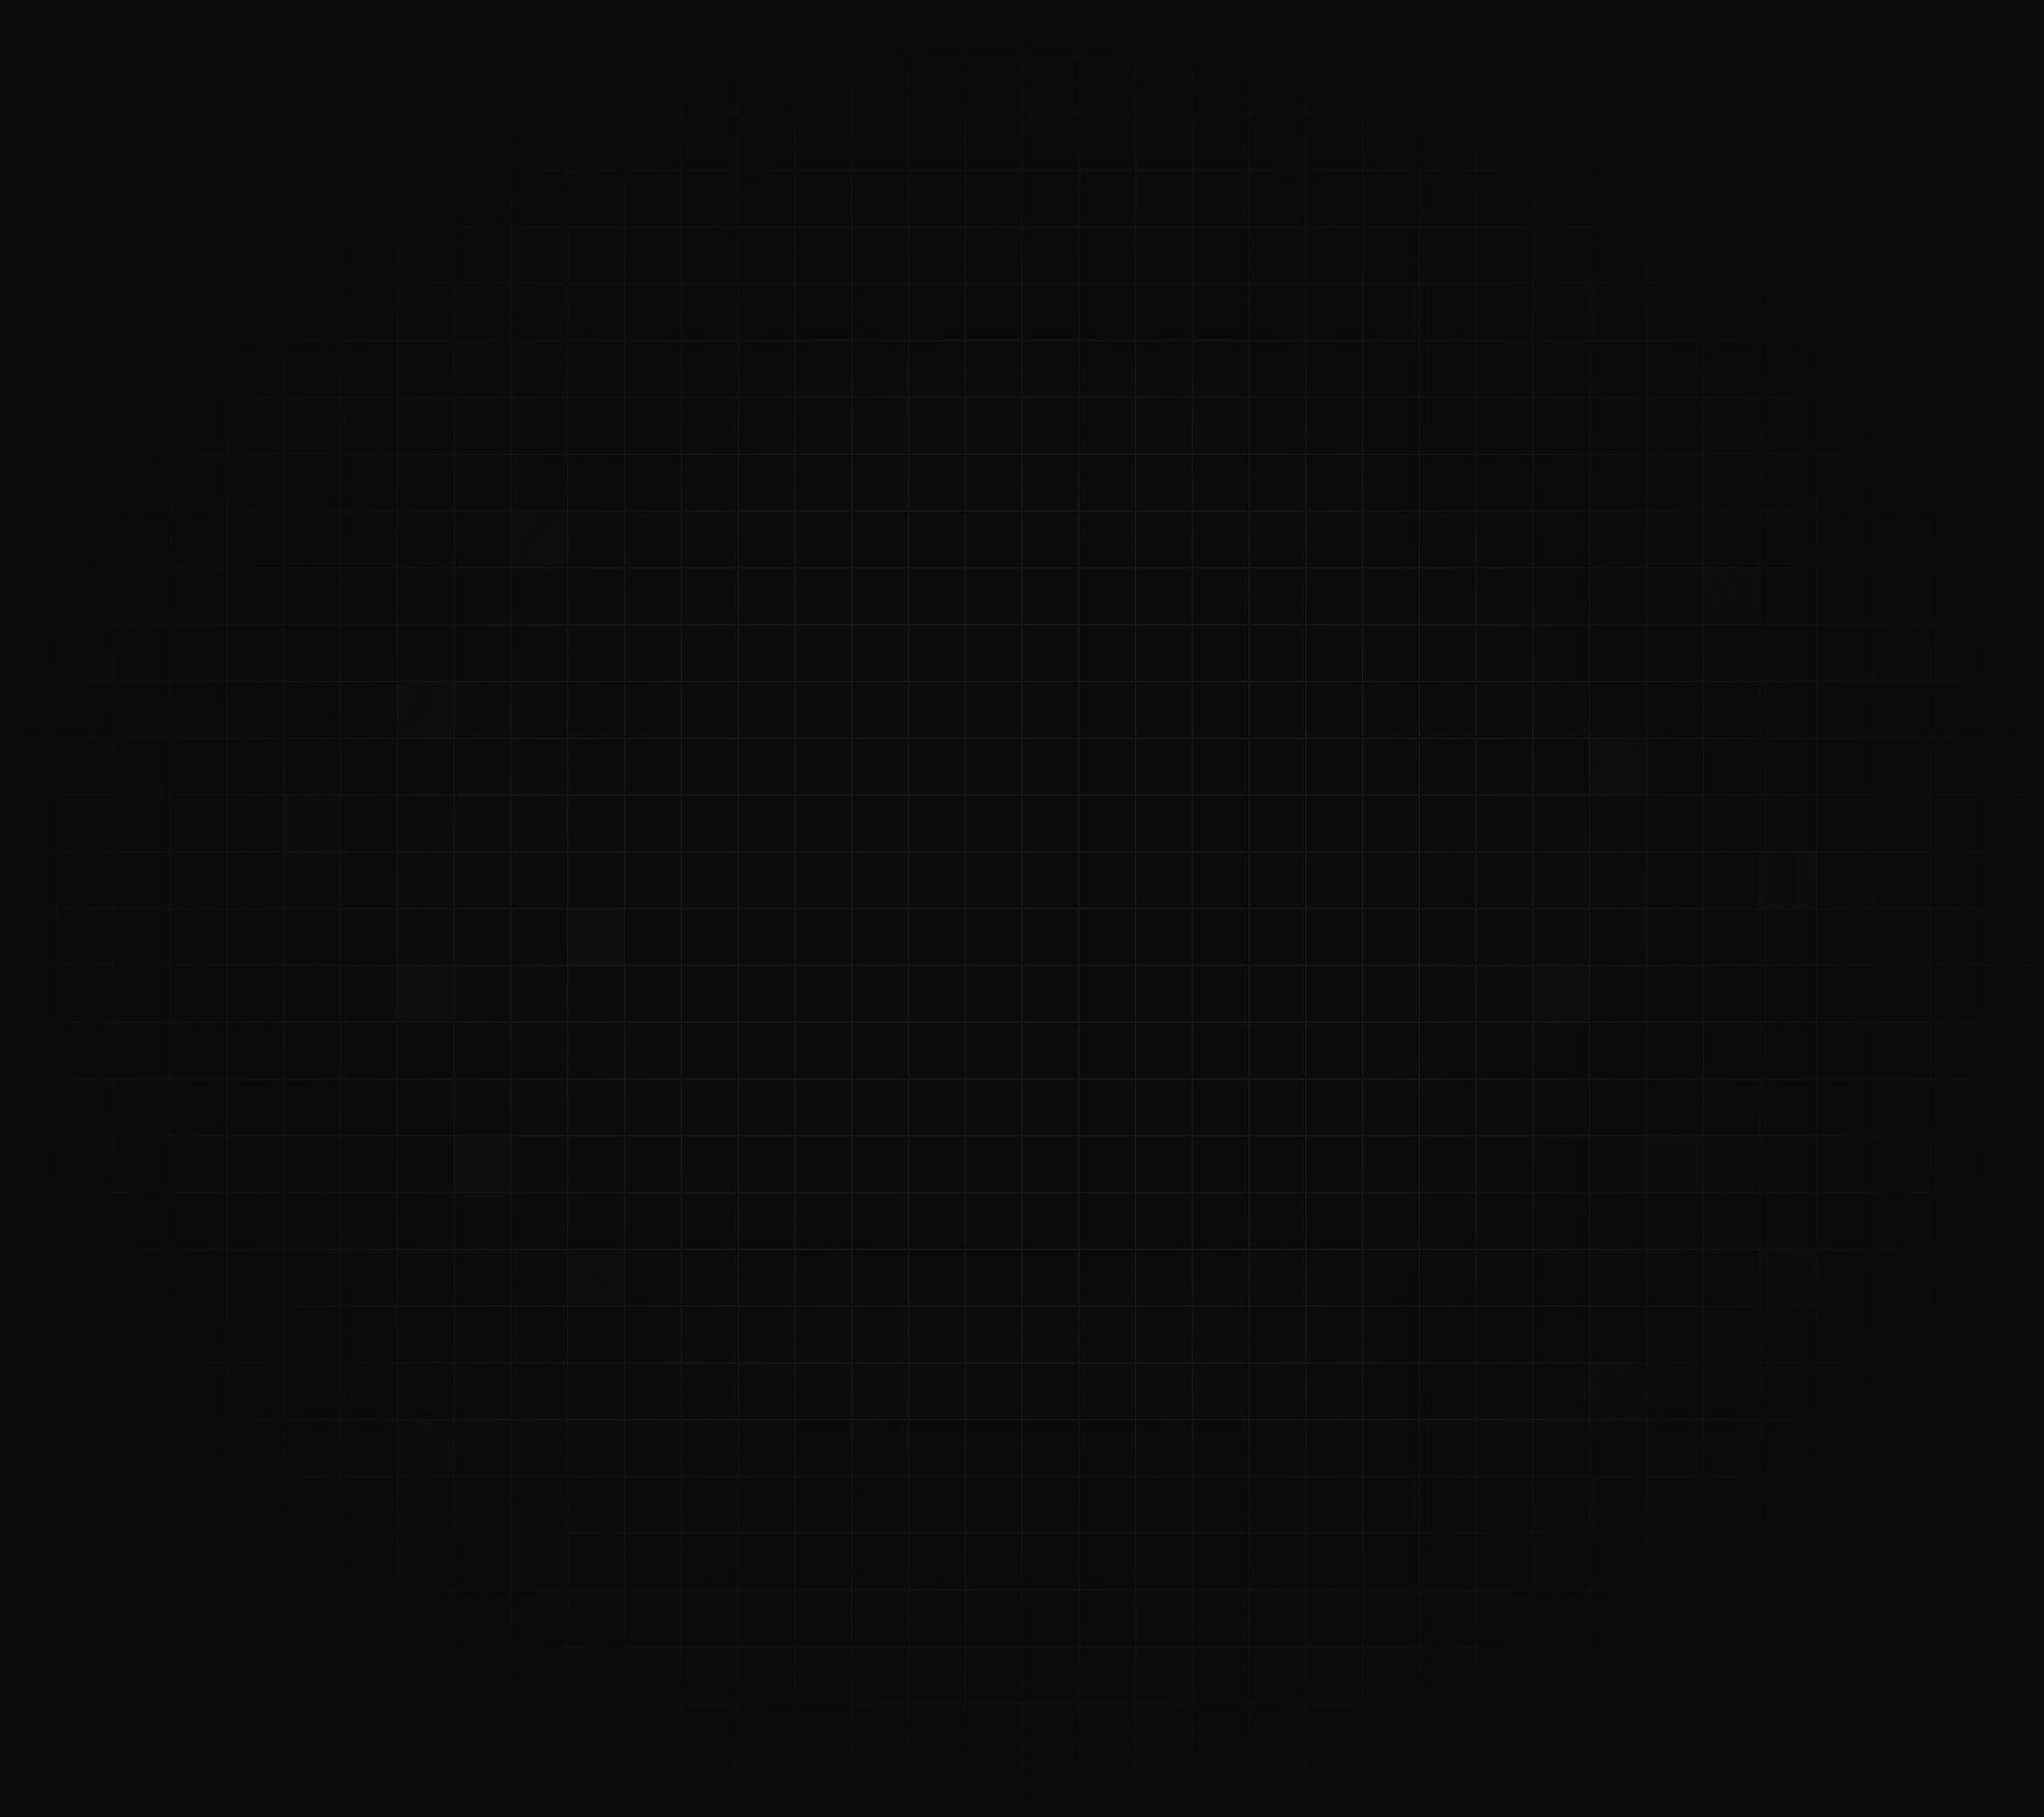 <svg width="1440" height="1280" viewBox="0 0 1440 1280" fill="none" xmlns="http://www.w3.org/2000/svg">
<g clip-path="url(#clip0_2_27599)">
<rect width="1440" height="1280" fill="#0B0B0B"/>
<rect x="280" y="479" width="40" height="40" fill="#0F0F0F"/>
<rect x="400" y="640" width="40" height="40" fill="#0F0F0F"/>
<rect x="200" y="561" width="40" height="40" fill="#0F0F0F"/>
<rect x="360" y="360" width="40" height="40" fill="#0F0F0F"/>
<rect x="280" y="680" width="40" height="40" fill="#0F0F0F"/>
<rect x="320" y="800" width="40" height="40" fill="#0F0F0F"/>
<rect x="400" y="879" width="40" height="40" fill="#0F0F0F"/>
<rect x="280" y="1000" width="40" height="40" fill="#0F0F0F"/>
<rect x="1119" y="961" width="40" height="40" fill="#0F0F0F"/>
<rect x="1239" y="879" width="40" height="40" fill="#0F0F0F"/>
<rect x="1159" y="799" width="40" height="40" fill="#0F0F0F"/>
<rect x="1079" y="681" width="40" height="40" fill="#0F0F0F"/>
<rect x="1239" y="600" width="40" height="40" fill="#0F0F0F"/>
<rect x="1119" y="520" width="40" height="40" fill="#0F0F0F"/>
<rect x="1199" y="399" width="40" height="40" fill="#0F0F0F"/>
<path d="M680 1240H720M680 1240V1280M680 1240H640M680 1240V1200M720 1240V1280M720 1240V1200M720 1240H760M720 1280H680M720 1280H760M680 1280H640M640 1240V1280M640 1240H600M640 1240V1200M640 1280H600M600 1240V1280M600 1240H560M600 1240V1200M600 1280H560M560 1240V1280M560 1240H520M560 1240V1200M560 1280H520M520 1240V1280M520 1240H480M520 1240V1200M520 1280H480M480 1240V1280M480 1240H440M480 1240V1200M480 1280H440M440 1240V1280M440 1240H400M440 1240V1200M440 1280H400M400 1240V1280M400 1240H360M400 1240V1200M400 1280H360M360 1240V1280M360 1240H320M360 1240V1200M360 1280H320M320 1240V1280M320 1240H280M320 1240V1200M320 1280H280M280 1240V1280M280 1240H240M280 1240V1200M280 1280H240M240 1240V1280M240 1240H200M240 1240V1200M240 1280H200M200 1240V1280M200 1240H160M200 1240V1200M200 1280H160M160 1240V1280M160 1240H120M160 1240V1200M160 1280H120M120 1240V1280M120 1240H80M120 1240V1200M120 1280H80M80 1240V1280M80 1240H40M80 1240V1200M80 1280H40M40 1240V1280M40 1240H0M40 1240V1200M40 1280H0V1240M0 1240V1200M680 1200H720M680 1200H640M680 1200V1160M720 1200V1160M720 1200H760M640 1200H600M640 1200V1160M600 1200H560M600 1200V1160M560 1200H520M560 1200V1160M520 1200H480M520 1200V1160M480 1200H440M480 1200V1160M440 1200H400M440 1200V1160M400 1200H360M400 1200V1160M360 1200H320M360 1200V1160M320 1200H280M320 1200V1160M280 1200H240M280 1200V1160M240 1200H200M240 1200V1160M200 1200H160M200 1200V1160M160 1200H120M160 1200V1160M120 1200H80M120 1200V1160M80 1200H40M80 1200V1160M40 1200H0M40 1200V1160M0 1200V1160M680 1160H720M680 1160H640M680 1160V1120M720 1160V1120M720 1160H760M640 1160H600M640 1160V1120M600 1160H560M600 1160V1120M560 1160H520M560 1160V1120M520 1160H480M520 1160V1120M480 1160H440M480 1160V1120M440 1160H400M440 1160V1120M400 1160H360M400 1160V1120M360 1160H320M360 1160V1120M320 1160H280M320 1160V1120M280 1160H240M280 1160V1120M240 1160H200M240 1160V1120M200 1160H160M200 1160V1120M160 1160H120M160 1160V1120M120 1160H80M120 1160V1120M80 1160H40M80 1160V1120M40 1160H0M40 1160V1120M0 1160V1120M680 1120H720M680 1120H640M680 1120V1080M720 1120V1080M720 1120H760M640 1120H600M640 1120V1080M600 1120H560M600 1120V1080M560 1120H520M560 1120V1080M520 1120H480M520 1120V1080M480 1120H440M480 1120V1080M440 1120H400M440 1120V1080M400 1120H360M400 1120V1080M360 1120H320M360 1120V1080M320 1120H280M320 1120V1080M280 1120H240M280 1120V1080M240 1120H200M240 1120V1080M200 1120H160M200 1120V1080M160 1120H120M160 1120V1080M120 1120H80M120 1120V1080M80 1120H40M80 1120V1080M40 1120H0M40 1120V1080M0 1120V1080M680 1080H720M680 1080H640M680 1080V1040M720 1080V1040M720 1080V960M720 1080H0M720 1080H760M720 1080H1440M640 1080H600M640 1080V1040M600 1080H560M600 1080V1040M560 1080H520M560 1080V1040M520 1080H480M520 1080V1040M480 1080H440M480 1080V1040M440 1080H400M440 1080V1040M400 1080H360M400 1080V1040M360 1080H320M360 1080V1040M320 1080H280M320 1080V1040M280 1080H240M280 1080V1040M240 1080H200M240 1080V1040M200 1080H160M200 1080V1040M160 1080H120M160 1080V1040M120 1080H80M120 1080V1040M80 1080H40M80 1080V1040M40 1080H0M40 1080V1040M0 1080V1040M0 1080V960M680 1040H720M680 1040H640M680 1040V1000M720 1040V1000M720 1040H760M640 1040H600M640 1040V1000M600 1040H560M600 1040V1000M560 1040H520M560 1040V1000M520 1040H480M520 1040V1000M480 1040H440M480 1040V1000M440 1040H400M440 1040V1000M400 1040H360M400 1040V1000M360 1040H320M360 1040V1000M320 1040H280M320 1040V1000M280 1040H240M280 1040V1000M240 1040H200M240 1040V1000M200 1040H160M200 1040V1000M160 1040H120M160 1040V1000M120 1040H80M120 1040V1000M80 1040H40M80 1040V1000M40 1040H0M40 1040V1000M0 1040V1000M680 1000H720M680 1000H640M680 1000V960M720 1000V960M720 1000H760M640 1000H600M640 1000V960M600 1000H560M600 1000V960M560 1000H520M560 1000V960M520 1000H480M520 1000V960M480 1000H440M480 1000V960M440 1000H400M440 1000V960M400 1000H360M400 1000V960M360 1000H320M360 1000V960M320 1000H280M320 1000V960M280 1000H240M280 1000V960M240 1000H200M240 1000V960M200 1000H160M200 1000V960M160 1000H120M160 1000V960M120 1000H80M120 1000V960M80 1000H40M80 1000V960M40 1000H0M40 1000V960M0 1000V960M680 960H720M680 960H640M680 960V920M720 960H0M720 960V920M720 960H760M720 960H1440M640 960H600M640 960V920M600 960H560M600 960V920M560 960H520M560 960V920M520 960H480M520 960V920M480 960H440M480 960V920M440 960H400M440 960V920M400 960H360M400 960V920M360 960H320M360 960V920M320 960H280M320 960V920M280 960H240M280 960V920M240 960H200M240 960V920M200 960H160M200 960V920M160 960H120M160 960V920M120 960H80M120 960V920M80 960H40M80 960V920M40 960H0M40 960V920M0 960V920M680 920H720M680 920H640M680 920V880M720 920V880M720 920H760M640 920H600M640 920V880M600 920H560M600 920V880M560 920H520M560 920V880M520 920H480M520 920V880M480 920H440M480 920V880M440 920H400M440 920V880M400 920H360M400 920V880M360 920H320M360 920V880M320 920H280M320 920V880M280 920H240M280 920V880M240 920H200M240 920V880M200 920H160M200 920V880M160 920H120M160 920V880M120 920H80M120 920V880M80 920H40M80 920V880M40 920H0M40 920V880M0 920V880M680 880H720M680 880H640M680 880V840M720 880V840M720 880H760M640 880H600M640 880V840M600 880H560M600 880V840M560 880H520M560 880V840M520 880H480M520 880V840M480 880H440M480 880V840M440 880H400M440 880V840M400 880H360M400 880V840M360 880H320M360 880V840M320 880H280M320 880V840M280 880H240M280 880V840M240 880H200M240 880V840M200 880H160M200 880V840M160 880H120M160 880V840M120 880H80M120 880V840M80 880H40M80 880V840M40 880H0M40 880V840M0 880V840M680 840H720M680 840H640M680 840V800M720 840V800M720 840H760M640 840H600M640 840V800M600 840H560M600 840V800M560 840H520M560 840V800M520 840H480M520 840V800M480 840H440M480 840V800M440 840H400M440 840V800M400 840H360M400 840V800M360 840H320M360 840V800M320 840H280M320 840V800M280 840H240M280 840V800M240 840H200M240 840V800M200 840H160M200 840V800M160 840H120M160 840V800M120 840H80M120 840V800M80 840H40M80 840V800M40 840H0M40 840V800M0 840V800M680 800H720M680 800H640M680 800V760M720 800V760M720 800H760M640 800H600M640 800V760M600 800H560M600 800V760M560 800H520M560 800V760M520 800H480M520 800V760M480 800H440M480 800V760M440 800H400M440 800V760M400 800H360M400 800V760M360 800H320M360 800V760M320 800H280M320 800V760M280 800H240M280 800V760M240 800H200M240 800V760M200 800H160M200 800V760M160 800H120M160 800V760M120 800H80M120 800V760M80 800H40M80 800V760M40 800H0M40 800V760M0 800V760M680 760H720M680 760H640M680 760V720M720 760V720M720 760V640M720 760H0M720 760H760M720 760H1440M640 760H600M640 760V720M600 760H560M600 760V720M560 760H520M560 760V720M520 760H480M520 760V720M480 760H440M480 760V720M440 760H400M440 760V720M400 760H360M400 760V720M360 760H320M360 760V720M320 760H280M320 760V720M280 760H240M280 760V720M240 760H200M240 760V720M200 760H160M200 760V720M160 760H120M160 760V720M120 760H80M120 760V720M80 760H40M80 760V720M40 760H0M40 760V720M0 760V720M0 760V640M680 720H720M680 720H640M680 720V680M720 720V680M720 720H760M640 720H600M640 720V680M600 720H560M600 720V680M560 720H520M560 720V680M520 720H480M520 720V680M480 720H440M480 720V680M440 720H400M440 720V680M400 720H360M400 720V680M360 720H320M360 720V680M320 720H280M320 720V680M280 720H240M280 720V680M240 720H200M240 720V680M200 720H160M200 720V680M160 720H120M160 720V680M120 720H80M120 720V680M80 720H40M80 720V680M40 720H0M40 720V680M0 720V680M680 680H720M680 680H640M680 680V640M720 680V640M720 680H760M640 680H600M640 680V640M600 680H560M600 680V640M560 680H520M560 680V640M520 680H480M520 680V640M480 680H440M480 680V640M440 680H400M440 680V640M400 680H360M400 680V640M360 680H320M360 680V640M320 680H280M320 680V640M280 680H240M280 680V640M240 680H200M240 680V640M200 680H160M200 680V640M160 680H120M160 680V640M120 680H80M120 680V640M80 680H40M80 680V640M40 680H0M40 680V640M0 680V640M680 640H720M680 640H640M680 640V600M720 640H0M720 640H760M720 640H1440M720 640V600M640 640H600M640 640V600M600 640H560M600 640V600M560 640H520M560 640V600M520 640H480M520 640V600M480 640H440M480 640V600M440 640H400M440 640V600M400 640H360M400 640V600M360 640H320M360 640V600M320 640H280M320 640V600M280 640H240M280 640V600M240 640H200M240 640V600M200 640H160M200 640V600M160 640H120M160 640V600M120 640H80M120 640V600M80 640H40M80 640V600M40 640H0M40 640V600M0 640V600M1400 1240H1440M1400 1240V1280M1400 1240H1360M1400 1240V1200M1440 1240V1280H1400M1440 1240V1200M1400 1280H1360M1360 1240V1280M1360 1240H1320M1360 1240V1200M1360 1280H1320M1320 1240V1280M1320 1240H1280M1320 1240V1200M1320 1280H1280M1280 1240V1280M1280 1240H1240M1280 1240V1200M1280 1280H1240M1240 1240V1280M1240 1240H1200M1240 1240V1200M1240 1280H1200M1200 1240V1280M1200 1240H1160M1200 1240V1200M1200 1280H1160M1160 1240V1280M1160 1240H1120M1160 1240V1200M1160 1280H1120M1120 1240V1280M1120 1240H1080M1120 1240V1200M1120 1280H1080M1080 1240V1280M1080 1240H1040M1080 1240V1200M1080 1280H1040M1040 1240V1280M1040 1240H1000M1040 1240V1200M1040 1280H1000M1000 1240V1280M1000 1240H960M1000 1240V1200M1000 1280H960M960 1240V1280M960 1240H920M960 1240V1200M960 1280H920M920 1240V1280M920 1240H880M920 1240V1200M920 1280H880M880 1240V1280M880 1240H840M880 1240V1200M880 1280H840M840 1240V1280M840 1240H800M840 1240V1200M840 1280H800M800 1240V1280M800 1240H760M800 1240V1200M800 1280H760M760 1240V1280M760 1240V1200M1400 1200H1440M1400 1200H1360M1400 1200V1160M1440 1200V1160M1360 1200H1320M1360 1200V1160M1320 1200H1280M1320 1200V1160M1280 1200H1240M1280 1200V1160M1240 1200H1200M1240 1200V1160M1200 1200H1160M1200 1200V1160M1160 1200H1120M1160 1200V1160M1120 1200H1080M1120 1200V1160M1080 1200H1040M1080 1200V1160M1040 1200H1000M1040 1200V1160M1000 1200H960M1000 1200V1160M960 1200H920M960 1200V1160M920 1200H880M920 1200V1160M880 1200H840M880 1200V1160M840 1200H800M840 1200V1160M800 1200H760M800 1200V1160M760 1200V1160M1400 1160H1440M1400 1160H1360M1400 1160V1120M1440 1160V1120M1360 1160H1320M1360 1160V1120M1320 1160H1280M1320 1160V1120M1280 1160H1240M1280 1160V1120M1240 1160H1200M1240 1160V1120M1200 1160H1160M1200 1160V1120M1160 1160H1120M1160 1160V1120M1120 1160H1080M1120 1160V1120M1080 1160H1040M1080 1160V1120M1040 1160H1000M1040 1160V1120M1000 1160H960M1000 1160V1120M960 1160H920M960 1160V1120M920 1160H880M920 1160V1120M880 1160H840M880 1160V1120M840 1160H800M840 1160V1120M800 1160H760M800 1160V1120M760 1160V1120M1400 1120H1440M1400 1120H1360M1400 1120V1080M1440 1120V1080M1360 1120H1320M1360 1120V1080M1320 1120H1280M1320 1120V1080M1280 1120H1240M1280 1120V1080M1240 1120H1200M1240 1120V1080M1200 1120H1160M1200 1120V1080M1160 1120H1120M1160 1120V1080M1120 1120H1080M1120 1120V1080M1080 1120H1040M1080 1120V1080M1040 1120H1000M1040 1120V1080M1000 1120H960M1000 1120V1080M960 1120H920M960 1120V1080M920 1120H880M920 1120V1080M880 1120H840M880 1120V1080M840 1120H800M840 1120V1080M800 1120H760M800 1120V1080M760 1120V1080M1400 1080H1440M1400 1080H1360M1400 1080V1040M1440 1080V1040M1440 1080V960M1360 1080H1320M1360 1080V1040M1320 1080H1280M1320 1080V1040M1280 1080H1240M1280 1080V1040M1240 1080H1200M1240 1080V1040M1200 1080H1160M1200 1080V1040M1160 1080H1120M1160 1080V1040M1120 1080H1080M1120 1080V1040M1080 1080H1040M1080 1080V1040M1040 1080H1000M1040 1080V1040M1000 1080H960M1000 1080V1040M960 1080H920M960 1080V1040M920 1080H880M920 1080V1040M880 1080H840M880 1080V1040M840 1080H800M840 1080V1040M800 1080H760M800 1080V1040M760 1080V1040M1400 1040H1440M1400 1040H1360M1400 1040V1000M1440 1040V1000M1360 1040H1320M1360 1040V1000M1320 1040H1280M1320 1040V1000M1280 1040H1240M1280 1040V1000M1240 1040H1200M1240 1040V1000M1200 1040H1160M1200 1040V1000M1160 1040H1120M1160 1040V1000M1120 1040H1080M1120 1040V1000M1080 1040H1040M1080 1040V1000M1040 1040H1000M1040 1040V1000M1000 1040H960M1000 1040V1000M960 1040H920M960 1040V1000M920 1040H880M920 1040V1000M880 1040H840M880 1040V1000M840 1040H800M840 1040V1000M800 1040H760M800 1040V1000M760 1040V1000M1400 1000H1440M1400 1000H1360M1400 1000V960M1440 1000V960M1360 1000H1320M1360 1000V960M1320 1000H1280M1320 1000V960M1280 1000H1240M1280 1000V960M1240 1000H1200M1240 1000V960M1200 1000H1160M1200 1000V960M1160 1000H1120M1160 1000V960M1120 1000H1080M1120 1000V960M1080 1000H1040M1080 1000V960M1040 1000H1000M1040 1000V960M1000 1000H960M1000 1000V960M960 1000H920M960 1000V960M920 1000H880M920 1000V960M880 1000H840M880 1000V960M840 1000H800M840 1000V960M800 1000H760M800 1000V960M760 1000V960M1400 960H1440M1400 960H1360M1400 960V920M1440 960V920M1360 960H1320M1360 960V920M1320 960H1280M1320 960V920M1280 960H1240M1280 960V920M1240 960H1200M1240 960V920M1200 960H1160M1200 960V920M1160 960H1120M1160 960V920M1120 960H1080M1120 960V920M1080 960H1040M1080 960V920M1040 960H1000M1040 960V920M1000 960H960M1000 960V920M960 960H920M960 960V920M920 960H880M920 960V920M880 960H840M880 960V920M840 960H800M840 960V920M800 960H760M800 960V920M760 960V920M1400 920H1440M1400 920H1360M1400 920V880M1440 920V880M1360 920H1320M1360 920V880M1320 920H1280M1320 920V880M1280 920H1240M1280 920V880M1240 920H1200M1240 920V880M1200 920H1160M1200 920V880M1160 920H1120M1160 920V880M1120 920H1080M1120 920V880M1080 920H1040M1080 920V880M1040 920H1000M1040 920V880M1000 920H960M1000 920V880M960 920H920M960 920V880M920 920H880M920 920V880M880 920H840M880 920V880M840 920H800M840 920V880M800 920H760M800 920V880M760 920V880M1400 880H1440M1400 880H1360M1400 880V840M1440 880V840M1360 880H1320M1360 880V840M1320 880H1280M1320 880V840M1280 880H1240M1280 880V840M1240 880H1200M1240 880V840M1200 880H1160M1200 880V840M1160 880H1120M1160 880V840M1120 880H1080M1120 880V840M1080 880H1040M1080 880V840M1040 880H1000M1040 880V840M1000 880H960M1000 880V840M960 880H920M960 880V840M920 880H880M920 880V840M880 880H840M880 880V840M840 880H800M840 880V840M800 880H760M800 880V840M760 880V840M1400 840H1440M1400 840H1360M1400 840V800M1440 840V800M1360 840H1320M1360 840V800M1320 840H1280M1320 840V800M1280 840H1240M1280 840V800M1240 840H1200M1240 840V800M1200 840H1160M1200 840V800M1160 840H1120M1160 840V800M1120 840H1080M1120 840V800M1080 840H1040M1080 840V800M1040 840H1000M1040 840V800M1000 840H960M1000 840V800M960 840H920M960 840V800M920 840H880M920 840V800M880 840H840M880 840V800M840 840H800M840 840V800M800 840H760M800 840V800M760 840V800M1400 800H1440M1400 800H1360M1400 800V760M1440 800V760M1360 800H1320M1360 800V760M1320 800H1280M1320 800V760M1280 800H1240M1280 800V760M1240 800H1200M1240 800V760M1200 800H1160M1200 800V760M1160 800H1120M1160 800V760M1120 800H1080M1120 800V760M1080 800H1040M1080 800V760M1040 800H1000M1040 800V760M1000 800H960M1000 800V760M960 800H920M960 800V760M920 800H880M920 800V760M880 800H840M880 800V760M840 800H800M840 800V760M800 800H760M800 800V760M760 800V760M1400 760H1440M1400 760H1360M1400 760V720M1440 760V720M1440 760V640M1360 760H1320M1360 760V720M1320 760H1280M1320 760V720M1280 760H1240M1280 760V720M1240 760H1200M1240 760V720M1200 760H1160M1200 760V720M1160 760H1120M1160 760V720M1120 760H1080M1120 760V720M1080 760H1040M1080 760V720M1040 760H1000M1040 760V720M1000 760H960M1000 760V720M960 760H920M960 760V720M920 760H880M920 760V720M880 760H840M880 760V720M840 760H800M840 760V720M800 760H760M800 760V720M760 760V720M1400 720H1440M1400 720H1360M1400 720V680M1440 720V680M1360 720H1320M1360 720V680M1320 720H1280M1320 720V680M1280 720H1240M1280 720V680M1240 720H1200M1240 720V680M1200 720H1160M1200 720V680M1160 720H1120M1160 720V680M1120 720H1080M1120 720V680M1080 720H1040M1080 720V680M1040 720H1000M1040 720V680M1000 720H960M1000 720V680M960 720H920M960 720V680M920 720H880M920 720V680M880 720H840M880 720V680M840 720H800M840 720V680M800 720H760M800 720V680M760 720V680M1400 680H1440M1400 680H1360M1400 680V640M1440 680V640M1360 680H1320M1360 680V640M1320 680H1280M1320 680V640M1280 680H1240M1280 680V640M1240 680H1200M1240 680V640M1200 680H1160M1200 680V640M1160 680H1120M1160 680V640M1120 680H1080M1120 680V640M1080 680H1040M1080 680V640M1040 680H1000M1040 680V640M1000 680H960M1000 680V640M960 680H920M960 680V640M920 680H880M920 680V640M880 680H840M880 680V640M840 680H800M840 680V640M800 680H760M800 680V640M760 680V640M1400 640H1440M1400 640H1360M1400 640V600M1440 640V600M1360 640H1320M1360 640V600M1320 640H1280M1320 640V600M1280 640H1240M1280 640V600M1240 640H1200M1240 640V600M1200 640H1160M1200 640V600M1160 640H1120M1160 640V600M1120 640H1080M1120 640V600M1080 640H1040M1080 640V600M1040 640H1000M1040 640V600M1000 640H960M1000 640V600M960 640H920M960 640V600M920 640H880M920 640V600M880 640H840M880 640V600M840 640H800M840 640V600M800 640H760M800 640V600M760 640V600M680 600H720M680 600H640M680 600V560M720 600V560M720 600H760M640 600H600M640 600V560M600 600H560M600 600V560M560 600H520M560 600V560M520 600H480M520 600V560M480 600H440M480 600V560M440 600H400M440 600V560M400 600H360M400 600V560M360 600H320M360 600V560M320 600H280M320 600V560M280 600H240M280 600V560M240 600H200M240 600V560M200 600H160M200 600V560M160 600H120M160 600V560M120 600H80M120 600V560M80 600H40M80 600V560M40 600H0M40 600V560M0 600V560M680 560H720M680 560H640M680 560V520M720 560V520M720 560H760M640 560H600M640 560V520M600 560H560M600 560V520M560 560H520M560 560V520M520 560H480M520 560V520M480 560H440M480 560V520M440 560H400M440 560V520M400 560H360M400 560V520M360 560H320M360 560V520M320 560H280M320 560V520M280 560H240M280 560V520M240 560H200M240 560V520M200 560H160M200 560V520M160 560H120M160 560V520M120 560H80M120 560V520M80 560H40M80 560V520M40 560H0M40 560V520M0 560V520M680 520H720M680 520H640M680 520V480M720 520V480M720 520H760M640 520H600M640 520V480M600 520H560M600 520V480M560 520H520M560 520V480M520 520H480M520 520V480M480 520H440M480 520V480M440 520H400M440 520V480M400 520H360M400 520V480M360 520H320M360 520V480M320 520H280M320 520V480M280 520H240M280 520V480M240 520H200M240 520V480M200 520H160M200 520V480M160 520H120M160 520V480M120 520H80M120 520V480M80 520H40M80 520V480M40 520H0M40 520V480M0 520V480M680 480H720M680 480H640M680 480V440M720 480V440M720 480H760M640 480H600M640 480V440M600 480H560M600 480V440M560 480H520M560 480V440M520 480H480M520 480V440M480 480H440M480 480V440M440 480H400M440 480V440M400 480H360M400 480V440M360 480H320M360 480V440M320 480H280M320 480V440M280 480H240M280 480V440M240 480H200M240 480V440M200 480H160M200 480V440M160 480H120M160 480V440M120 480H80M120 480V440M80 480H40M80 480V440M40 480H0M40 480V440M0 480V440M680 440H720M680 440H640M680 440V400M720 440V400M720 440V320M720 440H0M720 440H760M720 440H1440M640 440H600M640 440V400M600 440H560M600 440V400M560 440H520M560 440V400M520 440H480M520 440V400M480 440H440M480 440V400M440 440H400M440 440V400M400 440H360M400 440V400M360 440H320M360 440V400M320 440H280M320 440V400M280 440H240M280 440V400M240 440H200M240 440V400M200 440H160M200 440V400M160 440H120M160 440V400M120 440H80M120 440V400M80 440H40M80 440V400M40 440H0M40 440V400M0 440V400M0 440V320M680 400H720M680 400H640M680 400V360M720 400V360M720 400H760M640 400H600M640 400V360M600 400H560M600 400V360M560 400H520M560 400V360M520 400H480M520 400V360M480 400H440M480 400V360M440 400H400M440 400V360M400 400H360M400 400V360M360 400H320M360 400V360M320 400H280M320 400V360M280 400H240M280 400V360M240 400H200M240 400V360M200 400H160M200 400V360M160 400H120M160 400V360M120 400H80M120 400V360M80 400H40M80 400V360M40 400H0M40 400V360M0 400V360M680 360H720M680 360H640M680 360V320M720 360V320M720 360H760M640 360H600M640 360V320M600 360H560M600 360V320M560 360H520M560 360V320M520 360H480M520 360V320M480 360H440M480 360V320M440 360H400M440 360V320M400 360H360M400 360V320M360 360H320M360 360V320M320 360H280M320 360V320M280 360H240M280 360V320M240 360H200M240 360V320M200 360H160M200 360V320M160 360H120M160 360V320M120 360H80M120 360V320M80 360H40M80 360V320M40 360H0M40 360V320M0 360V320M680 320H720M680 320H640M680 320V280M720 320H0M720 320V280M720 320H760M720 320H1440M640 320H600M640 320V280M600 320H560M600 320V280M560 320H520M560 320V280M520 320H480M520 320V280M480 320H440M480 320V280M440 320H400M440 320V280M400 320H360M400 320V280M360 320H320M360 320V280M320 320H280M320 320V280M280 320H240M280 320V280M240 320H200M240 320V280M200 320H160M200 320V280M160 320H120M160 320V280M120 320H80M120 320V280M80 320H40M80 320V280M40 320H0M40 320V280M0 320V280M680 280H720M680 280H640M680 280V240M720 280V240M720 280H760M640 280H600M640 280V240M600 280H560M600 280V240M560 280H520M560 280V240M520 280H480M520 280V240M480 280H440M480 280V240M440 280H400M440 280V240M400 280H360M400 280V240M360 280H320M360 280V240M320 280H280M320 280V240M280 280H240M280 280V240M240 280H200M240 280V240M200 280H160M200 280V240M160 280H120M160 280V240M120 280H80M120 280V240M80 280H40M80 280V240M40 280H0M40 280V240M0 280V240M680 240H720M680 240H640M680 240V200M720 240V200M720 240H760M640 240H600M640 240V200M600 240H560M600 240V200M560 240H520M560 240V200M520 240H480M520 240V200M480 240H440M480 240V200M440 240H400M440 240V200M400 240H360M400 240V200M360 240H320M360 240V200M320 240H280M320 240V200M280 240H240M280 240V200M240 240H200M240 240V200M200 240H160M200 240V200M160 240H120M160 240V200M120 240H80M120 240V200M80 240H40M80 240V200M40 240H0M40 240V200M0 240V200M680 200H720M680 200H640M680 200V160M720 200V160M720 200H760M640 200H600M640 200V160M600 200H560M600 200V160M560 200H520M560 200V160M520 200H480M520 200V160M480 200H440M480 200V160M440 200H400M440 200V160M400 200H360M400 200V160M360 200H320M360 200V160M320 200H280M320 200V160M280 200H240M280 200V160M240 200H200M240 200V160M200 200H160M200 200V160M160 200H120M160 200V160M120 200H80M120 200V160M80 200H40M80 200V160M40 200H0M40 200V160M0 200V160M680 160H720M680 160H640M680 160V120M720 160V120M720 160H760M640 160H600M640 160V120M600 160H560M600 160V120M560 160H520M560 160V120M520 160H480M520 160V120M480 160H440M480 160V120M440 160H400M440 160V120M400 160H360M400 160V120M360 160H320M360 160V120M320 160H280M320 160V120M280 160H240M280 160V120M240 160H200M240 160V120M200 160H160M200 160V120M160 160H120M160 160V120M120 160H80M120 160V120M80 160H40M80 160V120M40 160H0M40 160V120M0 160V120M680 120H720M680 120H640M680 120V80M720 120V80M720 120V0M720 120H0M720 120H760M720 120H1440M640 120H600M640 120V80M600 120H560M600 120V80M560 120H520M560 120V80M520 120H480M520 120V80M480 120H440M480 120V80M440 120H400M440 120V80M400 120H360M400 120V80M360 120H320M360 120V80M320 120H280M320 120V80M280 120H240M280 120V80M240 120H200M240 120V80M200 120H160M200 120V80M160 120H120M160 120V80M120 120H80M120 120V80M80 120H40M80 120V80M40 120H0M40 120V80M0 120V80M0 120V0M680 80H720M680 80H640M680 80V40M720 80V40M720 80H760M640 80H600M640 80V40M600 80H560M600 80V40M560 80H520M560 80V40M520 80H480M520 80V40M480 80H440M480 80V40M440 80H400M440 80V40M400 80H360M400 80V40M360 80H320M360 80V40M320 80H280M320 80V40M280 80H240M280 80V40M240 80H200M240 80V40M200 80H160M200 80V40M160 80H120M160 80V40M120 80H80M120 80V40M80 80H40M80 80V40M40 80H0M40 80V40M0 80V40M680 40H720M680 40H640M680 40V0M720 40V0M720 40H760M640 40H600M640 40V0M600 40H560M600 40V0M560 40H520M560 40V0M520 40H480M520 40V0M480 40H440M480 40V0M440 40H400M440 40V0M400 40H360M400 40V0M360 40H320M360 40V0M320 40H280M320 40V0M280 40H240M280 40V0M240 40H200M240 40V0M200 40H160M200 40V0M160 40H120M160 40V0M120 40H80M120 40V0M80 40H40M80 40V0M40 40H0M40 40V0M0 40V0M680 0H720M680 0H640M720 0H0M720 0H760M720 0H1440M640 0H600M600 0H560M560 0H520M520 0H480M480 0H440M440 0H400M400 0H360M360 0H320M320 0H280M280 0H240M240 0H200M200 0H160M160 0H120M120 0H80M80 0H40M40 0H0M1400 600H1440M1400 600H1360M1400 600V560M1440 600V560M1360 600H1320M1360 600V560M1320 600H1280M1320 600V560M1280 600H1240M1280 600V560M1240 600H1200M1240 600V560M1200 600H1160M1200 600V560M1160 600H1120M1160 600V560M1120 600H1080M1120 600V560M1080 600H1040M1080 600V560M1040 600H1000M1040 600V560M1000 600H960M1000 600V560M960 600H920M960 600V560M920 600H880M920 600V560M880 600H840M880 600V560M840 600H800M840 600V560M800 600H760M800 600V560M760 600V560M1400 560H1440M1400 560H1360M1400 560V520M1440 560V520M1360 560H1320M1360 560V520M1320 560H1280M1320 560V520M1280 560H1240M1280 560V520M1240 560H1200M1240 560V520M1200 560H1160M1200 560V520M1160 560H1120M1160 560V520M1120 560H1080M1120 560V520M1080 560H1040M1080 560V520M1040 560H1000M1040 560V520M1000 560H960M1000 560V520M960 560H920M960 560V520M920 560H880M920 560V520M880 560H840M880 560V520M840 560H800M840 560V520M800 560H760M800 560V520M760 560V520M1400 520H1440M1400 520H1360M1400 520V480M1440 520V480M1360 520H1320M1360 520V480M1320 520H1280M1320 520V480M1280 520H1240M1280 520V480M1240 520H1200M1240 520V480M1200 520H1160M1200 520V480M1160 520H1120M1160 520V480M1120 520H1080M1120 520V480M1080 520H1040M1080 520V480M1040 520H1000M1040 520V480M1000 520H960M1000 520V480M960 520H920M960 520V480M920 520H880M920 520V480M880 520H840M880 520V480M840 520H800M840 520V480M800 520H760M800 520V480M760 520V480M1400 480H1440M1400 480H1360M1400 480V440M1440 480V440M1360 480H1320M1360 480V440M1320 480H1280M1320 480V440M1280 480H1240M1280 480V440M1240 480H1200M1240 480V440M1200 480H1160M1200 480V440M1160 480H1120M1160 480V440M1120 480H1080M1120 480V440M1080 480H1040M1080 480V440M1040 480H1000M1040 480V440M1000 480H960M1000 480V440M960 480H920M960 480V440M920 480H880M920 480V440M880 480H840M880 480V440M840 480H800M840 480V440M800 480H760M800 480V440M760 480V440M1400 440H1440M1400 440H1360M1400 440V400M1440 440V400M1440 440V320M1360 440H1320M1360 440V400M1320 440H1280M1320 440V400M1280 440H1240M1280 440V400M1240 440H1200M1240 440V400M1200 440H1160M1200 440V400M1160 440H1120M1160 440V400M1120 440H1080M1120 440V400M1080 440H1040M1080 440V400M1040 440H1000M1040 440V400M1000 440H960M1000 440V400M960 440H920M960 440V400M920 440H880M920 440V400M880 440H840M880 440V400M840 440H800M840 440V400M800 440H760M800 440V400M760 440V400M1400 400H1440M1400 400H1360M1400 400V360M1440 400V360M1360 400H1320M1360 400V360M1320 400H1280M1320 400V360M1280 400H1240M1280 400V360M1240 400H1200M1240 400V360M1200 400H1160M1200 400V360M1160 400H1120M1160 400V360M1120 400H1080M1120 400V360M1080 400H1040M1080 400V360M1040 400H1000M1040 400V360M1000 400H960M1000 400V360M960 400H920M960 400V360M920 400H880M920 400V360M880 400H840M880 400V360M840 400H800M840 400V360M800 400H760M800 400V360M760 400V360M1400 360H1440M1400 360H1360M1400 360V320M1440 360V320M1360 360H1320M1360 360V320M1320 360H1280M1320 360V320M1280 360H1240M1280 360V320M1240 360H1200M1240 360V320M1200 360H1160M1200 360V320M1160 360H1120M1160 360V320M1120 360H1080M1120 360V320M1080 360H1040M1080 360V320M1040 360H1000M1040 360V320M1000 360H960M1000 360V320M960 360H920M960 360V320M920 360H880M920 360V320M880 360H840M880 360V320M840 360H800M840 360V320M800 360H760M800 360V320M760 360V320M1400 320H1440M1400 320H1360M1400 320V280M1440 320V280M1360 320H1320M1360 320V280M1320 320H1280M1320 320V280M1280 320H1240M1280 320V280M1240 320H1200M1240 320V280M1200 320H1160M1200 320V280M1160 320H1120M1160 320V280M1120 320H1080M1120 320V280M1080 320H1040M1080 320V280M1040 320H1000M1040 320V280M1000 320H960M1000 320V280M960 320H920M960 320V280M920 320H880M920 320V280M880 320H840M880 320V280M840 320H800M840 320V280M800 320H760M800 320V280M760 320V280M1400 280H1440M1400 280H1360M1400 280V240M1440 280V240M1360 280H1320M1360 280V240M1320 280H1280M1320 280V240M1280 280H1240M1280 280V240M1240 280H1200M1240 280V240M1200 280H1160M1200 280V240M1160 280H1120M1160 280V240M1120 280H1080M1120 280V240M1080 280H1040M1080 280V240M1040 280H1000M1040 280V240M1000 280H960M1000 280V240M960 280H920M960 280V240M920 280H880M920 280V240M880 280H840M880 280V240M840 280H800M840 280V240M800 280H760M800 280V240M760 280V240M1400 240H1440M1400 240H1360M1400 240V200M1440 240V200M1360 240H1320M1360 240V200M1320 240H1280M1320 240V200M1280 240H1240M1280 240V200M1240 240H1200M1240 240V200M1200 240H1160M1200 240V200M1160 240H1120M1160 240V200M1120 240H1080M1120 240V200M1080 240H1040M1080 240V200M1040 240H1000M1040 240V200M1000 240H960M1000 240V200M960 240H920M960 240V200M920 240H880M920 240V200M880 240H840M880 240V200M840 240H800M840 240V200M800 240H760M800 240V200M760 240V200M1400 200H1440M1400 200H1360M1400 200V160M1440 200V160M1360 200H1320M1360 200V160M1320 200H1280M1320 200V160M1280 200H1240M1280 200V160M1240 200H1200M1240 200V160M1200 200H1160M1200 200V160M1160 200H1120M1160 200V160M1120 200H1080M1120 200V160M1080 200H1040M1080 200V160M1040 200H1000M1040 200V160M1000 200H960M1000 200V160M960 200H920M960 200V160M920 200H880M920 200V160M880 200H840M880 200V160M840 200H800M840 200V160M800 200H760M800 200V160M760 200V160M1400 160H1440M1400 160H1360M1400 160V120M1440 160V120M1360 160H1320M1360 160V120M1320 160H1280M1320 160V120M1280 160H1240M1280 160V120M1240 160H1200M1240 160V120M1200 160H1160M1200 160V120M1160 160H1120M1160 160V120M1120 160H1080M1120 160V120M1080 160H1040M1080 160V120M1040 160H1000M1040 160V120M1000 160H960M1000 160V120M960 160H920M960 160V120M920 160H880M920 160V120M880 160H840M880 160V120M840 160H800M840 160V120M800 160H760M800 160V120M760 160V120M1400 120H1440M1400 120H1360M1400 120V80M1440 120V80M1440 120V0M1360 120H1320M1360 120V80M1320 120H1280M1320 120V80M1280 120H1240M1280 120V80M1240 120H1200M1240 120V80M1200 120H1160M1200 120V80M1160 120H1120M1160 120V80M1120 120H1080M1120 120V80M1080 120H1040M1080 120V80M1040 120H1000M1040 120V80M1000 120H960M1000 120V80M960 120H920M960 120V80M920 120H880M920 120V80M880 120H840M880 120V80M840 120H800M840 120V80M800 120H760M800 120V80M760 120V80M1400 80H1440M1400 80H1360M1400 80V40M1440 80V40M1360 80H1320M1360 80V40M1320 80H1280M1320 80V40M1280 80H1240M1280 80V40M1240 80H1200M1240 80V40M1200 80H1160M1200 80V40M1160 80H1120M1160 80V40M1120 80H1080M1120 80V40M1080 80H1040M1080 80V40M1040 80H1000M1040 80V40M1000 80H960M1000 80V40M960 80H920M960 80V40M920 80H880M920 80V40M880 80H840M880 80V40M840 80H800M840 80V40M800 80H760M800 80V40M760 80V40M1400 40H1440M1400 40H1360M1400 40V0M1440 40V0M1360 40H1320M1360 40V0M1320 40H1280M1320 40V0M1280 40H1240M1280 40V0M1240 40H1200M1240 40V0M1200 40H1160M1200 40V0M1160 40H1120M1160 40V0M1120 40H1080M1120 40V0M1080 40H1040M1080 40V0M1040 40H1000M1040 40V0M1000 40H960M1000 40V0M960 40H920M960 40V0M920 40H880M920 40V0M880 40H840M880 40V0M840 40H800M840 40V0M800 40H760M800 40V0M760 40V0M1400 0H1440M1400 0H1360M1360 0H1320M1320 0H1280M1280 0H1240M1240 0H1200M1200 0H1160M1160 0H1120M1120 0H1080M1080 0H1040M1040 0H1000M1000 0H960M960 0H920M920 0H880M880 0H840M840 0H800M800 0H760" stroke="#181818"/>
<rect width="1440" height="1280" fill="url(#paint0_radial_2_27599)"/>
</g>
<defs>
<radialGradient id="paint0_radial_2_27599" cx="0" cy="0" r="1" gradientUnits="userSpaceOnUse" gradientTransform="translate(720 640) rotate(90) scale(640 720)">
<stop offset="0.391" stop-color="#0B0B0B" stop-opacity="0"/>
<stop offset="1" stop-color="#0B0B0B"/>
</radialGradient>
<clipPath id="clip0_2_27599">
<rect width="1440" height="1280" fill="white"/>
</clipPath>
</defs>
</svg>
